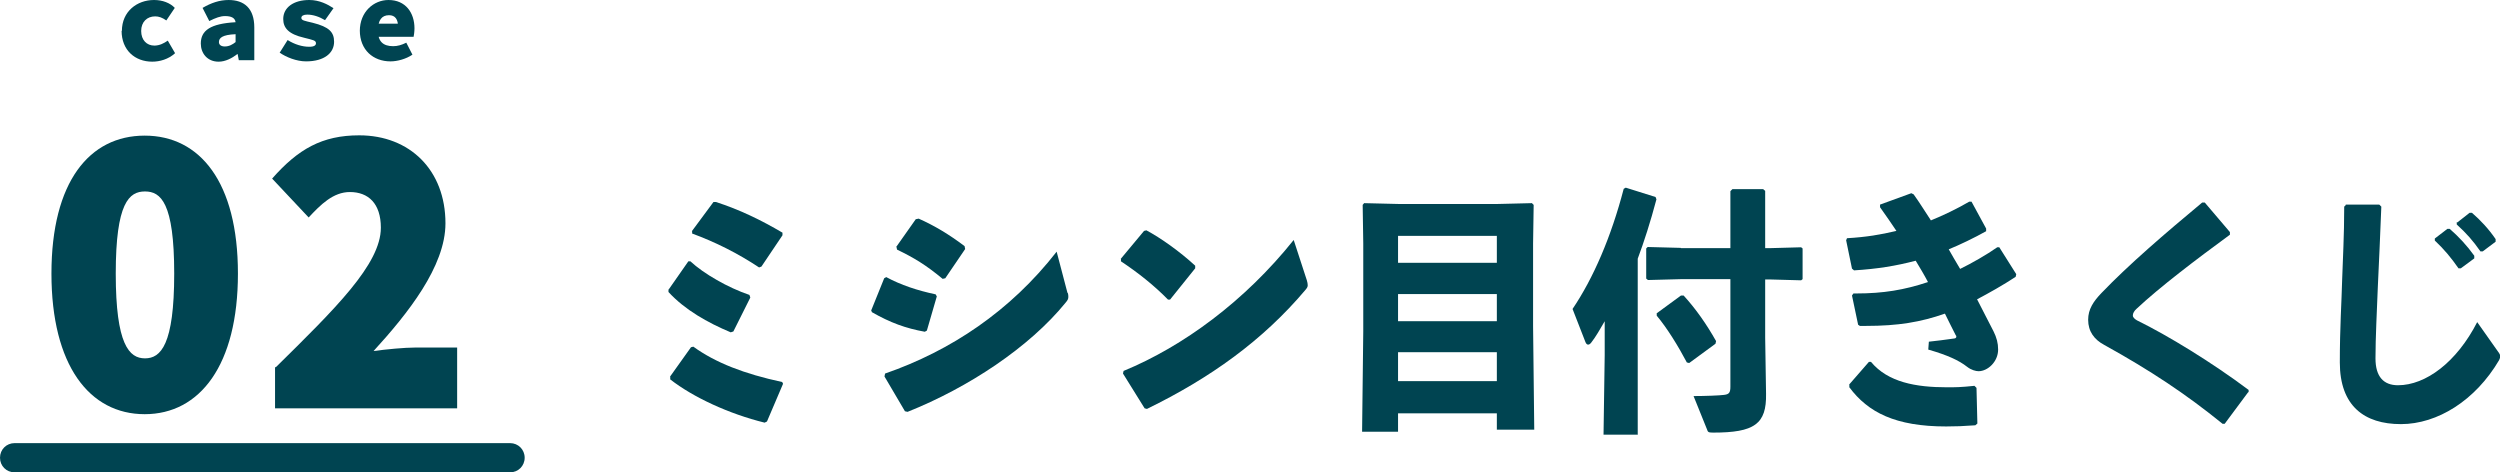 <?xml version="1.0" encoding="UTF-8"?>
<svg id="_レイヤー_2" data-name="レイヤー 2" xmlns="http://www.w3.org/2000/svg" viewBox="0 0 85.53 16.16">
  <defs>
    <style>
      .cls-1 {
        fill: #004451;
        stroke-width: 0px;
      }
    </style>
  </defs>
  <g id="_レイヤー1" data-name="レイヤー1">
    <g>
      <path class="cls-1" d="m17.45,16.16H.5c-.28,0-.5-.22-.5-.5s.22-.5.5-.5h16.95c.28,0,.5.22.5.5s-.22.5-.5.5Z"/>
      <g>
        <g>
          <path class="cls-1" d="m22.88,9.9l.67-.96h.07c.45.42,1.28.9,2.02,1.15l.03.09-.58,1.16-.09.03c-.79-.33-1.57-.77-2.13-1.38v-.09Zm.04,2.99l.72-1.01.08-.02c.76.55,1.74.93,3.04,1.21l.03.06-.55,1.29-.08.04c-1.22-.3-2.45-.87-3.23-1.48v-.09Zm.75-4.98l.74-1h.08c.81.26,1.55.62,2.28,1.05v.09l-.72,1.07-.08.03c-.72-.48-1.5-.87-2.29-1.16v-.07Z"/>
          <path class="cls-1" d="m29.81,10.61l.44-1.09.07-.04c.5.27,1.07.46,1.69.59l.04.07-.34,1.17-.07.04c-.66-.12-1.18-.31-1.81-.67l-.03-.08Zm6.72-.59c.02.06.02.11.02.14,0,.06-.02.11-.09.19-1.24,1.53-3.33,2.91-5.41,3.74l-.09-.02-.7-1.19.02-.1c2.25-.78,4.29-2.14,5.87-4.17l.37,1.41Zm-5.87-1.57l.67-.95.1-.02c.54.24,1.04.54,1.57.94l.02.1-.68,1-.09.02c-.58-.48-.98-.72-1.56-1l-.02-.09Z"/>
          <path class="cls-1" d="m38.34,8.86l.8-.96.08-.02c.49.26,1.15.73,1.67,1.21v.09l-.86,1.07h-.07c-.49-.5-1.04-.93-1.61-1.31v-.08Zm6.37.73c.02.07.03.12.03.17,0,.06-.03.1-.08.16-1.46,1.73-3.25,3.01-5.42,4.07l-.08-.02-.74-1.19.02-.09c2.04-.84,4.15-2.39,5.82-4.48l.45,1.38Z"/>
          <path class="cls-1" d="m51.21,14.7v-.56h-3.38v.63h-1.23l.04-3.43v-3.01l-.02-1.32.05-.06,1.23.03h3.28l1.23-.03.06.06-.02,1.32v2.83l.04,3.54h-1.27Zm-3.38-5.71h3.38v-.92h-3.38v.92Zm0,2h3.38v-.93h-3.38v.93Zm0,2.05h3.38v-.99h-3.38v.99Z"/>
          <path class="cls-1" d="m56.04,14.87h-1.18l.04-2.72v-1.16c-.15.26-.31.54-.46.73-.04.05-.07.07-.11.07-.04,0-.07-.04-.09-.09l-.44-1.13c.71-1.05,1.32-2.46,1.75-4.11l.07-.04,1.02.32.03.08c-.21.79-.42,1.44-.64,2.03v6.03Zm1.47-6.38h1.69v-1.95l.07-.07h1.05l.07.06v1.96h.14l1.09-.03.05.04v1.05l-.05.04-1.09-.03h-.14v1.99l.03,1.92c.02,1.04-.4,1.33-1.81,1.33-.17,0-.18-.02-.21-.11l-.46-1.14c.39,0,.9-.02,1.04-.04.17-.02.22-.07.22-.28v-3.68h-1.69l-1.13.03-.06-.05v-1.03l.05-.05,1.13.03Zm-.82,2.22l.82-.6h.09c.42.46.79.99,1.11,1.56l-.02.09-.9.66-.08-.02c-.29-.55-.67-1.17-1.03-1.6v-.09Z"/>
          <path class="cls-1" d="m63.57,11.11l-.21-1,.05-.07h.1c.92,0,1.64-.12,2.45-.39-.13-.25-.27-.48-.42-.73-.69.18-1.31.28-2.11.33l-.07-.06-.2-.97.03-.07c.67-.04,1.14-.12,1.69-.25-.17-.25-.35-.52-.56-.81v-.09s1.07-.39,1.07-.39l.08.04c.21.29.39.59.59.89.4-.16.92-.41,1.31-.64h.08s.5.92.5.92v.09c-.39.22-.91.47-1.28.62.12.21.21.37.39.67.39-.19.9-.48,1.27-.74h.07s.58.92.58.92l-.02.09c-.42.28-.94.57-1.32.77.21.4.39.77.56,1.09.11.22.16.41.16.63,0,.41-.35.74-.67.74-.09,0-.25-.04-.39-.15-.28-.22-.67-.4-1.33-.59l.02-.27c.27-.03.53-.06.87-.11.04,0,.07-.03.07-.06,0,0,0-.04-.02-.05-.11-.22-.25-.49-.37-.74-.83.29-1.6.42-2.7.42h-.21l-.06-.04Zm-.31,2.05l.68-.78h.07c.58.7,1.54.87,2.6.87.28,0,.47,0,.94-.05l.07.07.03,1.22-.07.06c-.4.03-.68.04-1,.04-1.73,0-2.67-.48-3.31-1.34v-.09Z"/>
          <path class="cls-1" d="m76.92,13.41l-.81,1.09h-.07c-1.27-1.03-2.48-1.83-4.05-2.7-.34-.18-.55-.46-.55-.86,0-.36.18-.63.46-.92.94-.98,2.18-2.04,3.44-3.09h.09l.86,1.01v.09c-1.16.85-2.4,1.79-3.2,2.54-.07.06-.12.15-.12.21v.02c0,.06.07.12.14.16,1.06.52,2.55,1.43,3.82,2.38v.09Z"/>
          <path class="cls-1" d="m80.24,7h1.16s.07.07.07.07c-.04,1.09-.08,1.84-.12,2.75-.03.77-.08,1.75-.08,2.44,0,.63.28.92.77.92.95,0,2.01-.79,2.71-2.16l.72,1.02c.04.05.07.11.07.15s-.02.08-.04.13c-.81,1.38-2.11,2.19-3.36,2.19s-2.09-.62-2.09-2.11c0-1.22.06-2.04.08-2.84.02-.69.07-1.46.07-2.49l.06-.06Zm3.06,1.16l.43-.33h.08c.3.26.59.57.84.92v.09s-.46.34-.46.34h-.08c-.25-.36-.49-.65-.81-.95v-.08Zm.77-.55l.42-.33h.08c.3.26.57.55.81.9v.09s-.44.33-.44.33h-.08c-.25-.36-.48-.62-.81-.92v-.08Z"/>
        </g>
        <g>
          <g>
            <path class="cls-1" d="m1.76,9.36c0-3.14,1.3-4.72,3.19-4.72s3.19,1.59,3.19,4.72-1.3,4.81-3.19,4.81-3.19-1.67-3.19-4.81Zm4.2,0c0-2.43-.46-2.81-1-2.81s-1,.38-1,2.81.46,2.9,1,2.9,1-.46,1-2.9Z"/>
            <path class="cls-1" d="m9.43,12.57c2.03-2,3.6-3.53,3.6-4.78,0-.83-.43-1.22-1.06-1.22-.57,0-1,.43-1.41.87l-1.25-1.33c.89-1.01,1.71-1.48,2.98-1.48,1.73,0,2.95,1.19,2.95,3.01,0,1.48-1.3,3.1-2.46,4.37.43-.06,1.06-.12,1.43-.12h1.43v2.08h-6.23v-1.42Z"/>
          </g>
          <g>
            <path class="cls-1" d="m4.17,1.06c0-.67.52-1.06,1.1-1.06.29,0,.55.1.71.27l-.29.43c-.14-.1-.26-.14-.38-.14-.28,0-.48.19-.48.5s.19.5.45.5c.18,0,.33-.08.46-.17l.25.43c-.23.21-.53.29-.78.29-.59,0-1.05-.39-1.05-1.06Z"/>
            <path class="cls-1" d="m6.87,1.49c0-.45.33-.68,1.19-.73-.02-.15-.15-.21-.36-.21-.16,0-.32.06-.54.17l-.23-.45c.29-.17.58-.27.89-.27.53,0,.88.28.88.94v1.12h-.53l-.04-.21h-.01c-.18.14-.41.26-.64.26-.39,0-.61-.29-.61-.62Zm1.19-.06v-.26c-.46.02-.57.13-.57.27,0,.09.07.15.2.15.15,0,.27-.07.37-.15Z"/>
            <path class="cls-1" d="m9.57,1.8l.27-.43c.24.15.5.23.74.23.17,0,.23-.05.23-.12,0-.1-.1-.11-.41-.19-.52-.12-.71-.33-.71-.64,0-.39.35-.65.89-.65.35,0,.63.15.83.28l-.29.41c-.2-.12-.41-.19-.61-.19-.12,0-.2.04-.2.11,0,.09.1.1.39.17.56.14.73.32.73.65,0,.38-.33.67-.96.67-.32,0-.68-.14-.92-.31Z"/>
            <path class="cls-1" d="m12.31,1.06c0-.66.48-1.06.98-1.06.59,0,.89.44.89.97,0,.12-.02.24-.03.29h-1.36v-.45h.92l-.09.12c0-.27-.1-.41-.31-.41-.25,0-.38.17-.38.53s.17.53.52.53c.15,0,.29-.04.45-.12l.21.41c-.22.15-.52.23-.75.23-.59,0-1.05-.39-1.05-1.06Z"/>
          </g>
        </g>
      </g>
    </g>
  </g>
</svg>